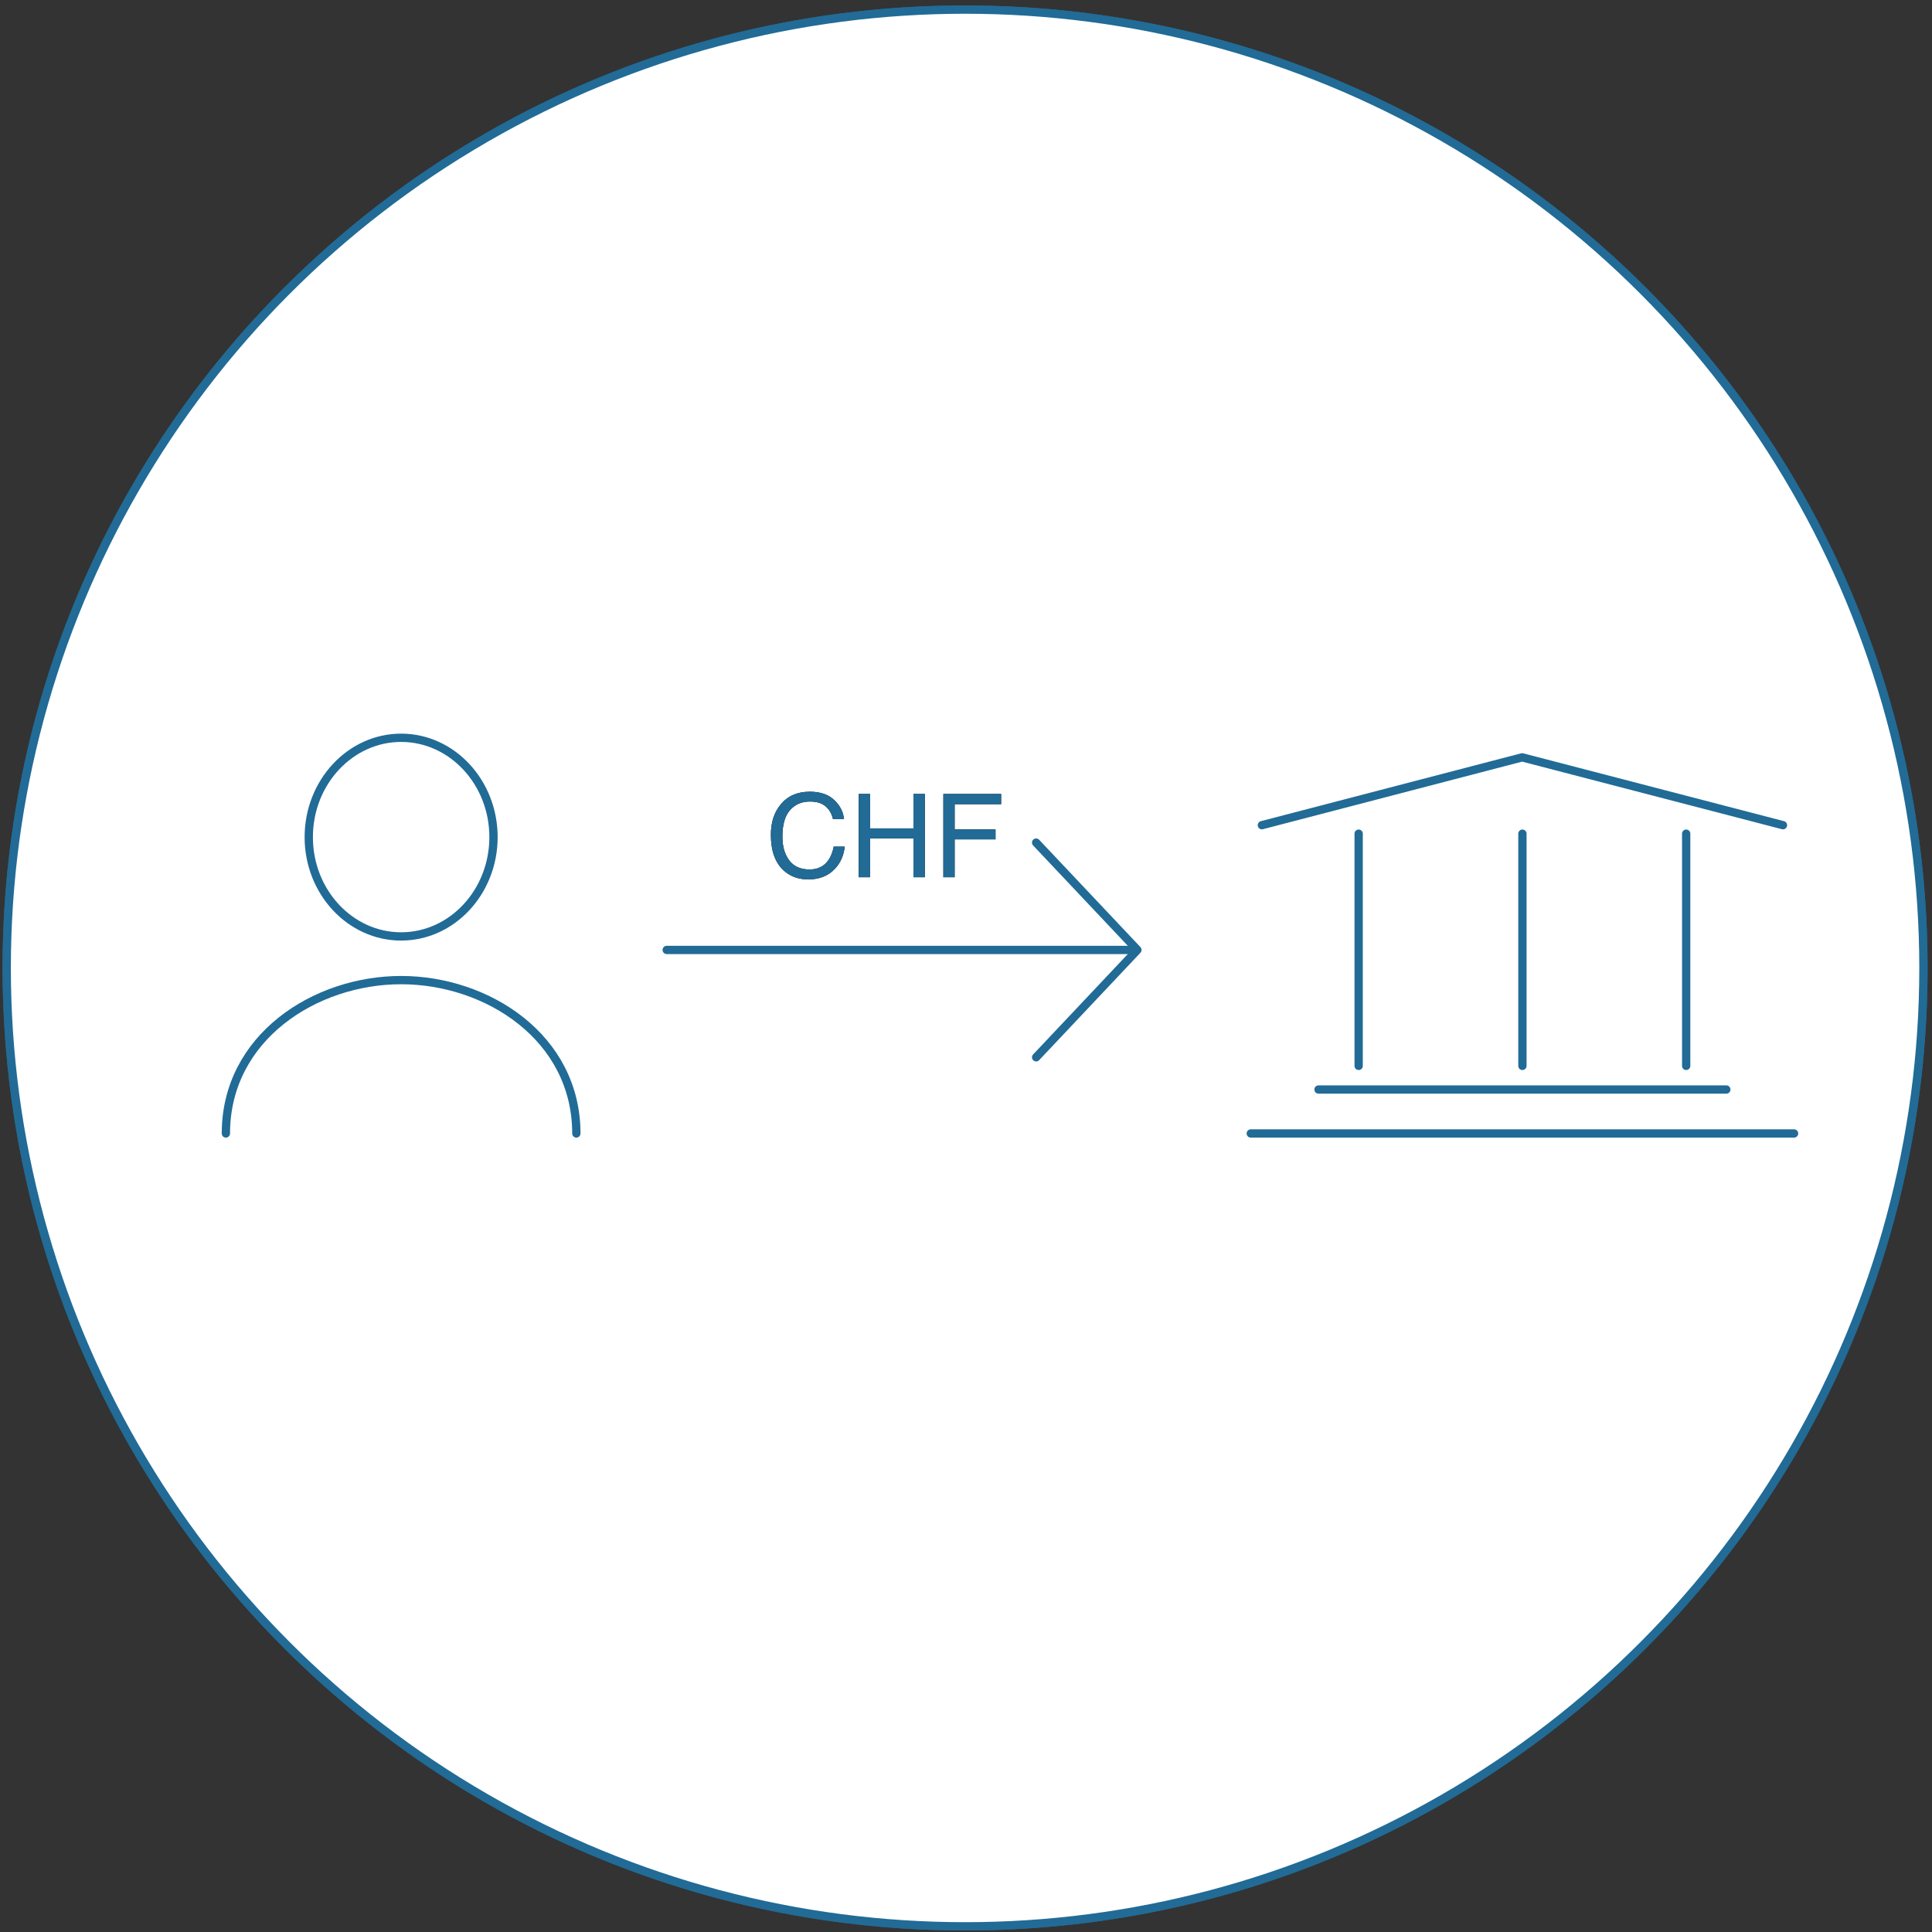<svg xmlns="http://www.w3.org/2000/svg" xmlns:xlink="http://www.w3.org/1999/xlink" width="233" height="233" viewBox="0 0 233 233"><rect x="0" y="0" width="233" height="233" fill="#333333" stroke="none"/><defs><path id="so-einfach-02-a" d="M97.652,94.481 C98.923,94.481 99.91,94.816 100.612,95.486 C101.313,96.156 101.703,96.917 101.781,97.77 L100.454,97.77 C100.304,97.122 100.004,96.61 99.555,96.231 C99.107,95.853 98.477,95.664 97.665,95.664 C96.676,95.664 95.878,96.012 95.269,96.707 C94.661,97.402 94.357,98.467 94.357,99.902 C94.357,101.078 94.631,102.032 95.18,102.763 C95.73,103.495 96.549,103.86 97.638,103.86 C98.641,103.86 99.404,103.475 99.928,102.705 C100.206,102.3 100.413,101.766 100.55,101.105 L101.876,101.105 C101.758,102.163 101.366,103.049 100.7,103.765 C99.903,104.626 98.827,105.057 97.474,105.057 C96.307,105.057 95.327,104.703 94.534,103.997 C93.491,103.063 92.969,101.62 92.969,99.67 C92.969,98.189 93.361,96.974 94.145,96.026 C94.992,94.996 96.161,94.481 97.652,94.481 Z M103.565,94.755 L104.939,94.755 L104.939,98.904 L110.161,98.904 L110.161,94.755 L111.535,94.755 L111.535,104.797 L110.161,104.797 L110.161,100.101 L104.939,100.101 L104.939,104.797 L103.565,104.797 L103.565,94.755 Z M113.771,94.755 L120.737,94.755 L120.737,95.985 L115.131,95.985 L115.131,99.034 L120.06,99.034 L120.06,100.23 L115.131,100.23 L115.131,104.797 L113.771,104.797 L113.771,94.755 Z"/></defs><g fill="none" fill-rule="evenodd" transform="translate(0 1)"><path stroke="#216B96" stroke-linecap="round" stroke-linejoin="round" d="M116.389,231.316 C180.221,231.316 231.966,179.57 231.966,115.738 C231.966,51.904 180.221,0.158 116.389,0.158 C52.557,0.158 0.809,51.904 0.809,115.738 C0.809,179.57 52.557,231.316 116.389,231.316"/><circle fill="#fff" cx="116.389" cy="115.737" r="115.579" stroke="#216B96" stroke-linecap="round" stroke-linejoin="round"/><path stroke="#216B96" stroke-linecap="round" stroke-linejoin="round" d="M136.514,113.562 L80.404,113.562"/><polyline stroke="#216B96" stroke-linecap="round" stroke-linejoin="round" points="124.959 126.51 137.172 113.562 124.957 100.617"/><use fill="#000" xlink:href="#so-einfach-02-a"/><use fill="#216B96" xlink:href="#so-einfach-02-a"/><path stroke="#216B96" stroke-linecap="round" stroke-linejoin="round" d="M150.844,135.697 L216.365,135.697 M159.014,130.396 L208.196,130.396 M163.854,127.547 L163.854,99.541 M183.604,127.547 L183.604,99.541 M203.354,127.547 L203.354,99.541 M152.182,98.518 L183.569,90.336 L215.028,98.518"/><path stroke="#216B97" stroke-linecap="round" stroke-linejoin="round" d="M21.375 24.934C15.236 24.934 10.236 19.563 10.236 12.959 10.236 6.352 15.236.977 21.375.977 27.521.977 32.517 6.352 32.517 12.959 32.516 19.562 27.52 24.934 21.375 24.934zM.242 48.697C.242 37.119 10.986 30.201 21.375 30.201 31.765 30.201 42.508 37.119 42.508 48.697" transform="translate(27 87)"/></g></svg>